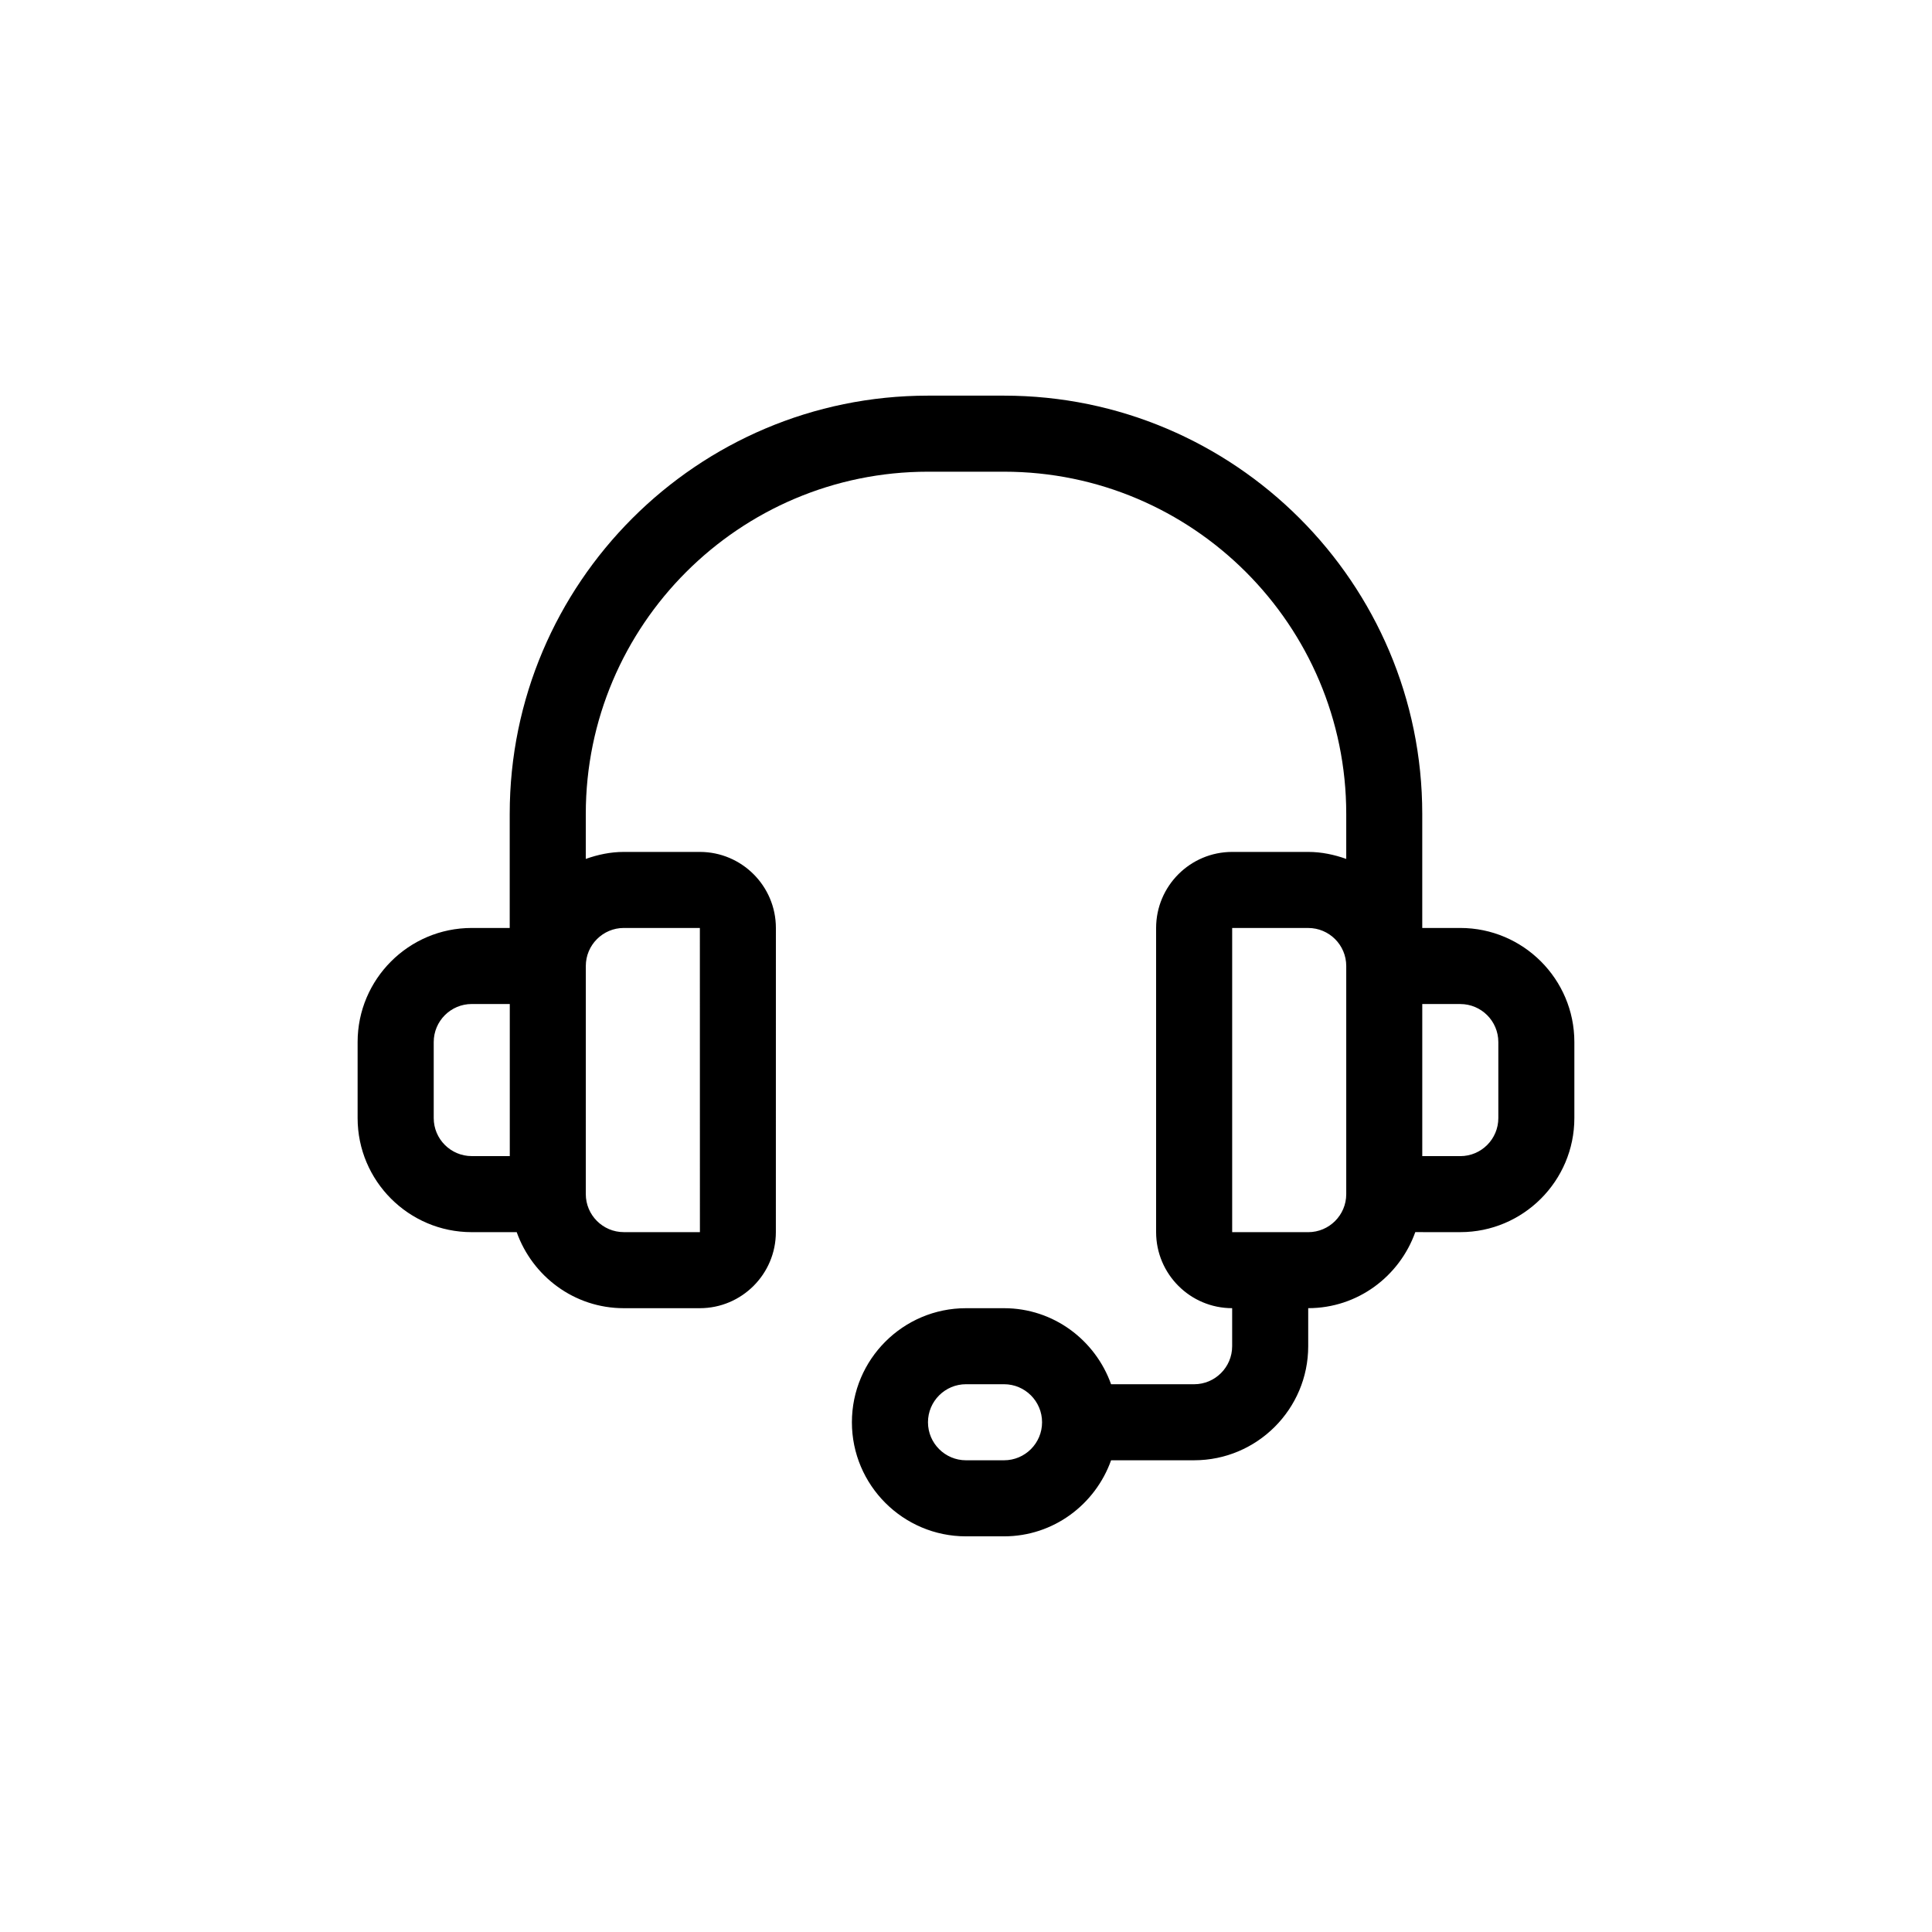 <?xml version="1.0" encoding="UTF-8"?>
<!-- Uploaded to: ICON Repo, www.svgrepo.com, Generator: ICON Repo Mixer Tools -->
<svg fill="#000000" width="800px" height="800px" version="1.1" viewBox="144 144 512 512" xmlns="http://www.w3.org/2000/svg">
 <path d="m530.99 389.92h-10.078v-30.23c0-61.113-49.727-110.84-110.84-110.84h-20.152c-61.113 0-110.84 49.727-110.84 110.84v30.23h-10.078c-16.668 0-30.23 13.562-30.23 30.23v20.152c0 16.668 13.562 30.23 30.23 30.23h11.93c4.172 11.699 15.254 20.152 28.375 20.152h20.152c11.113 0 20.152-9.039 20.152-20.152l0.008-80.613c0-11.113-9.039-20.152-20.152-20.152h-20.152c-3.547 0-6.914 0.727-10.078 1.855l0.004-11.93c0-50.008 40.688-90.688 90.688-90.688h20.152c50.008 0 90.688 40.676 90.688 90.688v11.93c-3.168-1.129-6.535-1.855-10.082-1.855h-20.152c-11.113 0-20.152 9.039-20.152 20.152v80.609c0 11.113 9.039 20.152 20.152 20.152v10.078c0 5.562-4.516 10.078-10.078 10.078h-22.008c-4.172-11.699-15.254-20.152-28.375-20.152h-10.078c-16.668 0-30.23 13.562-30.23 30.23s13.562 30.23 30.23 30.23h10.078c13.121 0 24.203-8.453 28.375-20.152l22.012-0.008c16.668 0 30.23-13.562 30.23-30.23v-10.078c13.121 0 24.203-8.453 28.375-20.152l11.926 0.004c16.668 0 30.23-13.562 30.23-30.23v-20.152c0-16.664-13.562-30.227-30.23-30.227zm-272.05 50.383v-20.152c0-5.562 4.523-10.078 10.078-10.078h10.078v40.305h-10.078c-5.555 0-10.078-4.512-10.078-10.074zm50.379-50.383h20.152l0.012 80.609h-20.164c-5.551 0-10.078-4.516-10.078-10.078l0.004-60.453c0-5.562 4.523-10.078 10.074-10.078zm100.76 141.07h-10.078c-5.551 0-10.078-4.516-10.078-10.078s4.523-10.078 10.078-10.078h10.078c5.562 0 10.078 4.516 10.078 10.078 0 5.566-4.516 10.078-10.078 10.078zm90.688-70.531c0 5.562-4.516 10.078-10.078 10.078h-20.152v-80.613h20.152c5.562 0 10.078 4.516 10.078 10.078zm40.305-20.152c0 5.562-4.516 10.078-10.078 10.078h-10.078v-40.305h10.078c5.562 0 10.078 4.516 10.078 10.078z"/>
</svg>